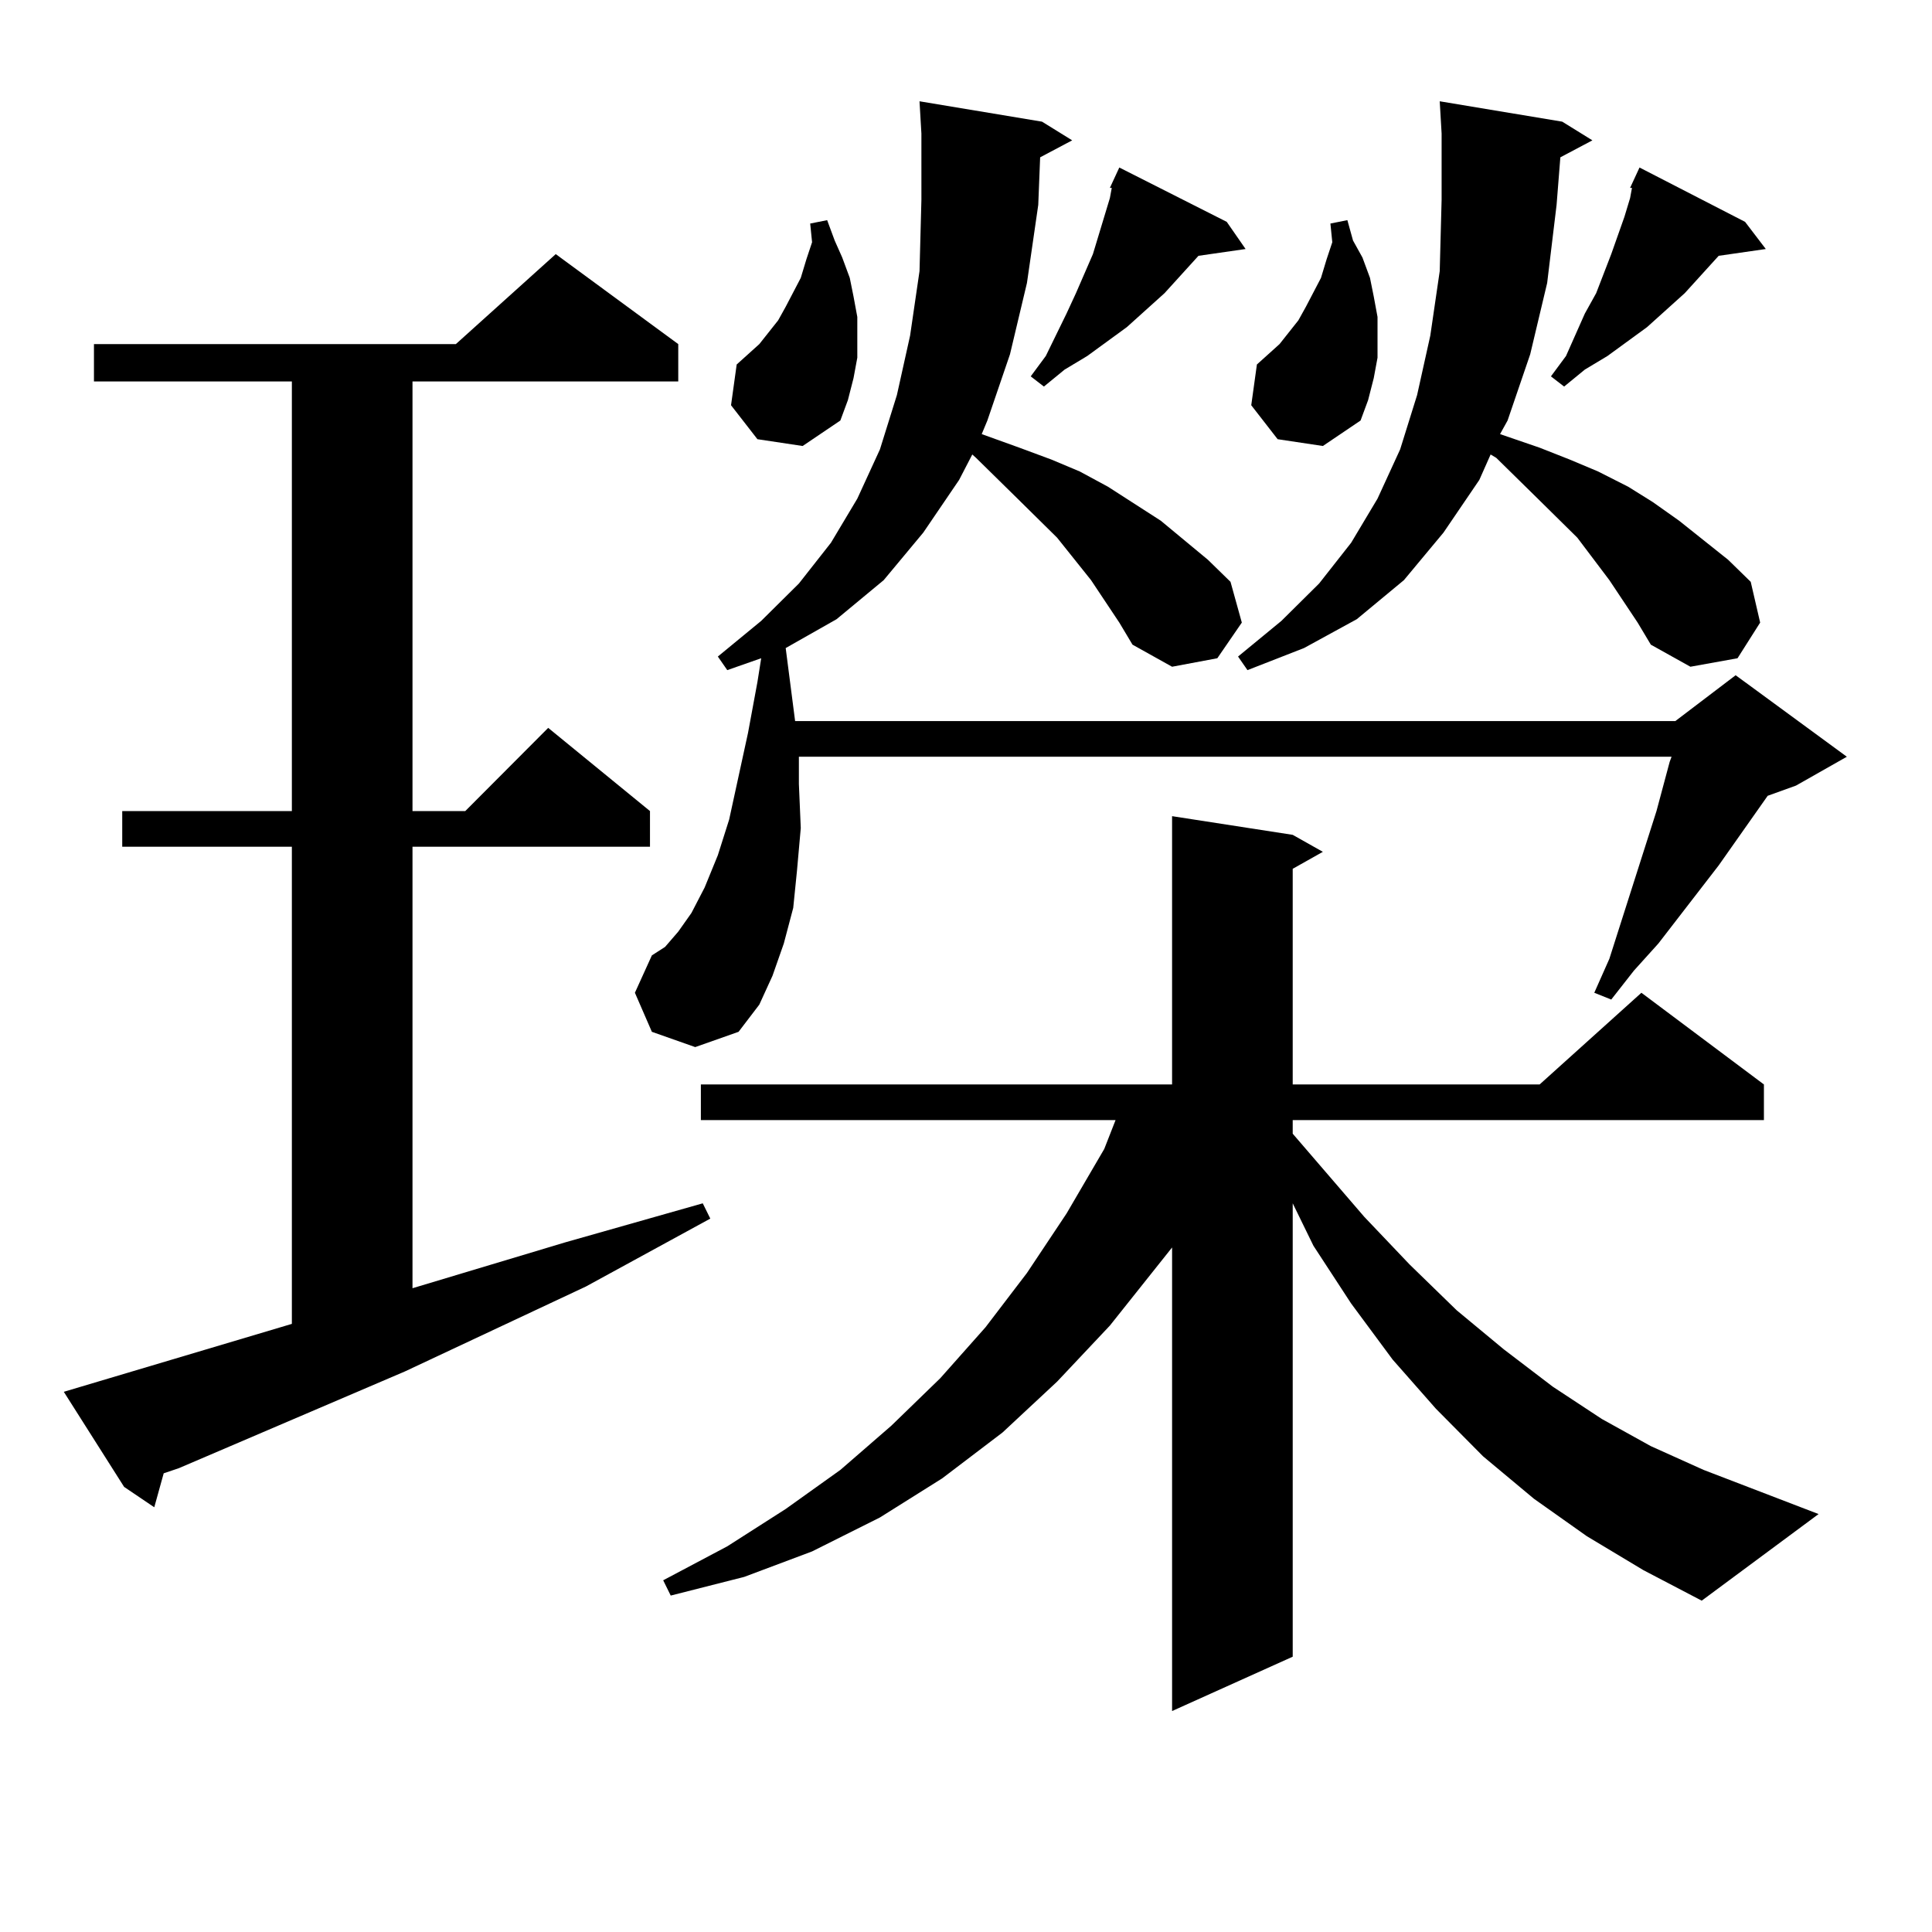 <?xml version="1.0" encoding="utf-8"?>
<!-- Generator: Adobe Illustrator 16.0.0, SVG Export Plug-In . SVG Version: 6.00 Build 0)  -->
<!DOCTYPE svg PUBLIC "-//W3C//DTD SVG 1.1//EN" "http://www.w3.org/Graphics/SVG/1.1/DTD/svg11.dtd">
<svg version="1.1" id="图层_1" xmlns="http://www.w3.org/2000/svg" xmlns:xlink="http://www.w3.org/1999/xlink" x="0px" y="0px"
	 width="1000px" height="1000px" viewBox="0 0 1000 1000" enable-background="new 0 0 1000 1000" xml:space="preserve">
<path d="M33.023,720.394l118.046-35.156V438.265H63.267v-18.457h87.803V197.445H48.633v-19.336h187.313l51.706-46.582l63.413,46.582
	v19.336H213.507v222.363h27.316l42.926-43.066l52.682,43.066v18.457H213.507v228.516l79.022-23.73l71.218-20.215l3.902,7.91
	l-64.389,35.156l-93.656,43.945l-117.07,50.098l-7.805,2.637l-4.878,17.578l-15.609-10.547L33.023,720.394z M564.718,300.277
	l-17.561-21.973L526.67,258.09l-21.463-21.094l-1.951-1.758l-6.829,13.184l-18.536,27.246l-20.487,24.609l-24.39,20.215
	l-26.341,14.941l4.878,37.793h455.599l31.219-23.73l57.56,42.188l-26.341,14.941l-14.634,5.273l-25.365,36.035l-31.219,40.43
	l-12.683,14.063l-11.707,14.941l-8.78-3.516l7.805-17.578l24.39-76.465l6.829-25.488l0.976-2.637H413.502v14.063l0.976,22.852
	l-1.951,21.973l-1.951,19.336l-4.878,18.457l-5.854,16.699l-6.829,14.941l-10.731,14.063l-22.438,7.91l-22.438-7.91l-8.78-20.215
	l8.78-19.336l6.829-4.395l6.829-7.91l6.829-9.668l6.829-13.184l6.829-16.699l5.854-18.457l9.756-44.824l4.878-26.367l1.951-12.305
	l-17.561,6.152l-4.878-7.031l22.438-18.457l19.512-19.336l16.585-21.094l13.658-22.852l11.707-25.488l8.78-28.125l6.829-30.762
	l4.878-33.398l0.976-36.914V69.125l-0.976-16.699l63.413,10.547l15.609,9.668l-16.585,8.789l-0.976,24.609l-5.854,40.43
	l-8.78,36.914l-11.707,34.277l-2.927,7.031l19.512,7.031l16.585,6.152l14.634,6.152l14.634,7.91l27.316,17.578l24.39,20.215
	l11.707,11.426l5.854,21.094l-12.683,18.457l-23.414,4.395l-20.487-11.426l-6.829-11.426L564.718,300.277z M821.297,795.101
	l-27.316-19.336l-26.341-21.973l-24.39-24.609l-22.438-25.488l-21.463-29.004l-19.512-29.883l-10.731-21.973v234.668l-62.438,28.125
	V645.687l-32.194,40.43l-27.316,29.004l-28.292,26.367l-31.219,23.73l-32.194,20.215l-35.121,17.578l-35.121,13.184l-38.048,9.668
	l-3.902-7.91l33.17-17.578l30.243-19.336l28.292-20.215l26.341-22.852l25.365-24.609l23.414-26.367l21.463-28.125l20.487-30.762
	l19.512-33.398l5.854-14.941H362.771v-18.457h243.896V422.445l62.438,9.668l15.609,8.789l-15.609,8.789v111.621h127.802
	l52.682-47.461l63.413,47.461v18.457H669.105v7.031l37.072,43.066l23.414,24.609l24.39,23.73l24.39,20.215l25.365,19.336
	l25.365,16.699l25.365,14.063l27.316,12.305l59.511,22.852L880.808,828.5l-30.243-15.82L821.297,795.101z M392.039,227.328
	l-13.658-17.578l2.927-21.094l11.707-10.547l4.878-6.152l4.878-6.152l3.902-7.031l7.805-14.941l2.927-9.668l2.927-8.789
	l-0.976-9.668l8.78-1.758l3.902,10.547l3.902,8.789l3.902,10.547l1.951,9.668l1.951,10.547v10.547v10.547l-1.951,10.547
	l-2.927,11.426l-3.902,10.547l-19.512,13.184L392.039,227.328z M574.474,97.25l4.878-10.547l55.608,28.125l9.756,14.063
	l-24.39,3.516l-17.561,19.336l-19.512,17.578l-20.487,14.941l-11.707,7.031l-10.731,8.789l-6.829-5.273l7.805-10.547l10.731-21.973
	l4.878-10.547l8.78-20.215l5.854-19.336l2.927-9.668l0.976-5.273H574.474z M833.004,300.277l-16.585-21.973l-20.487-20.215
	l-21.463-21.094l-2.927-1.758l-5.854,13.184l-18.536,27.246l-20.487,24.609l-24.39,20.215l-27.316,14.941l-29.268,11.426
	l-4.878-7.031l22.438-18.457l19.512-19.336l16.585-21.094l13.658-22.852l11.707-25.488l8.78-28.125l6.829-30.762l4.878-33.398
	l0.976-36.914V69.125l-0.976-16.699l63.413,10.547l15.609,9.668l-16.585,8.789l-1.951,24.609l-4.878,40.43l-8.78,36.914
	l-11.707,34.277l-3.902,7.031l20.487,7.031l15.609,6.152l14.634,6.152l15.609,7.91l12.683,7.91l13.658,9.668l25.365,20.215
	l11.707,11.426l4.878,21.094l-11.707,18.457l-24.39,4.395l-20.487-11.426l-6.829-11.426L833.004,300.277z M661.301,227.328
	l-13.658-17.578l2.927-21.094l11.707-10.547l4.878-6.152l4.878-6.152l3.902-7.031l7.805-14.941l2.927-9.668l2.927-8.789
	l-0.976-9.668l8.78-1.758l2.927,10.547l4.878,8.789l3.902,10.547l1.951,9.668l1.951,10.547v10.547v10.547l-1.951,10.547
	l-2.927,11.426l-3.902,10.547l-19.512,13.184L661.301,227.328z M843.735,97.25l4.878-10.547l54.633,28.125l10.731,14.063
	l-24.39,3.516l-17.561,19.336l-19.512,17.578l-20.487,14.941l-11.707,7.031l-10.731,8.789l-6.829-5.273l7.805-10.547l9.756-21.973
	l5.854-10.547l7.805-20.215l6.829-19.336l2.927-9.668l0.976-5.273H843.735z"/>
</svg>

